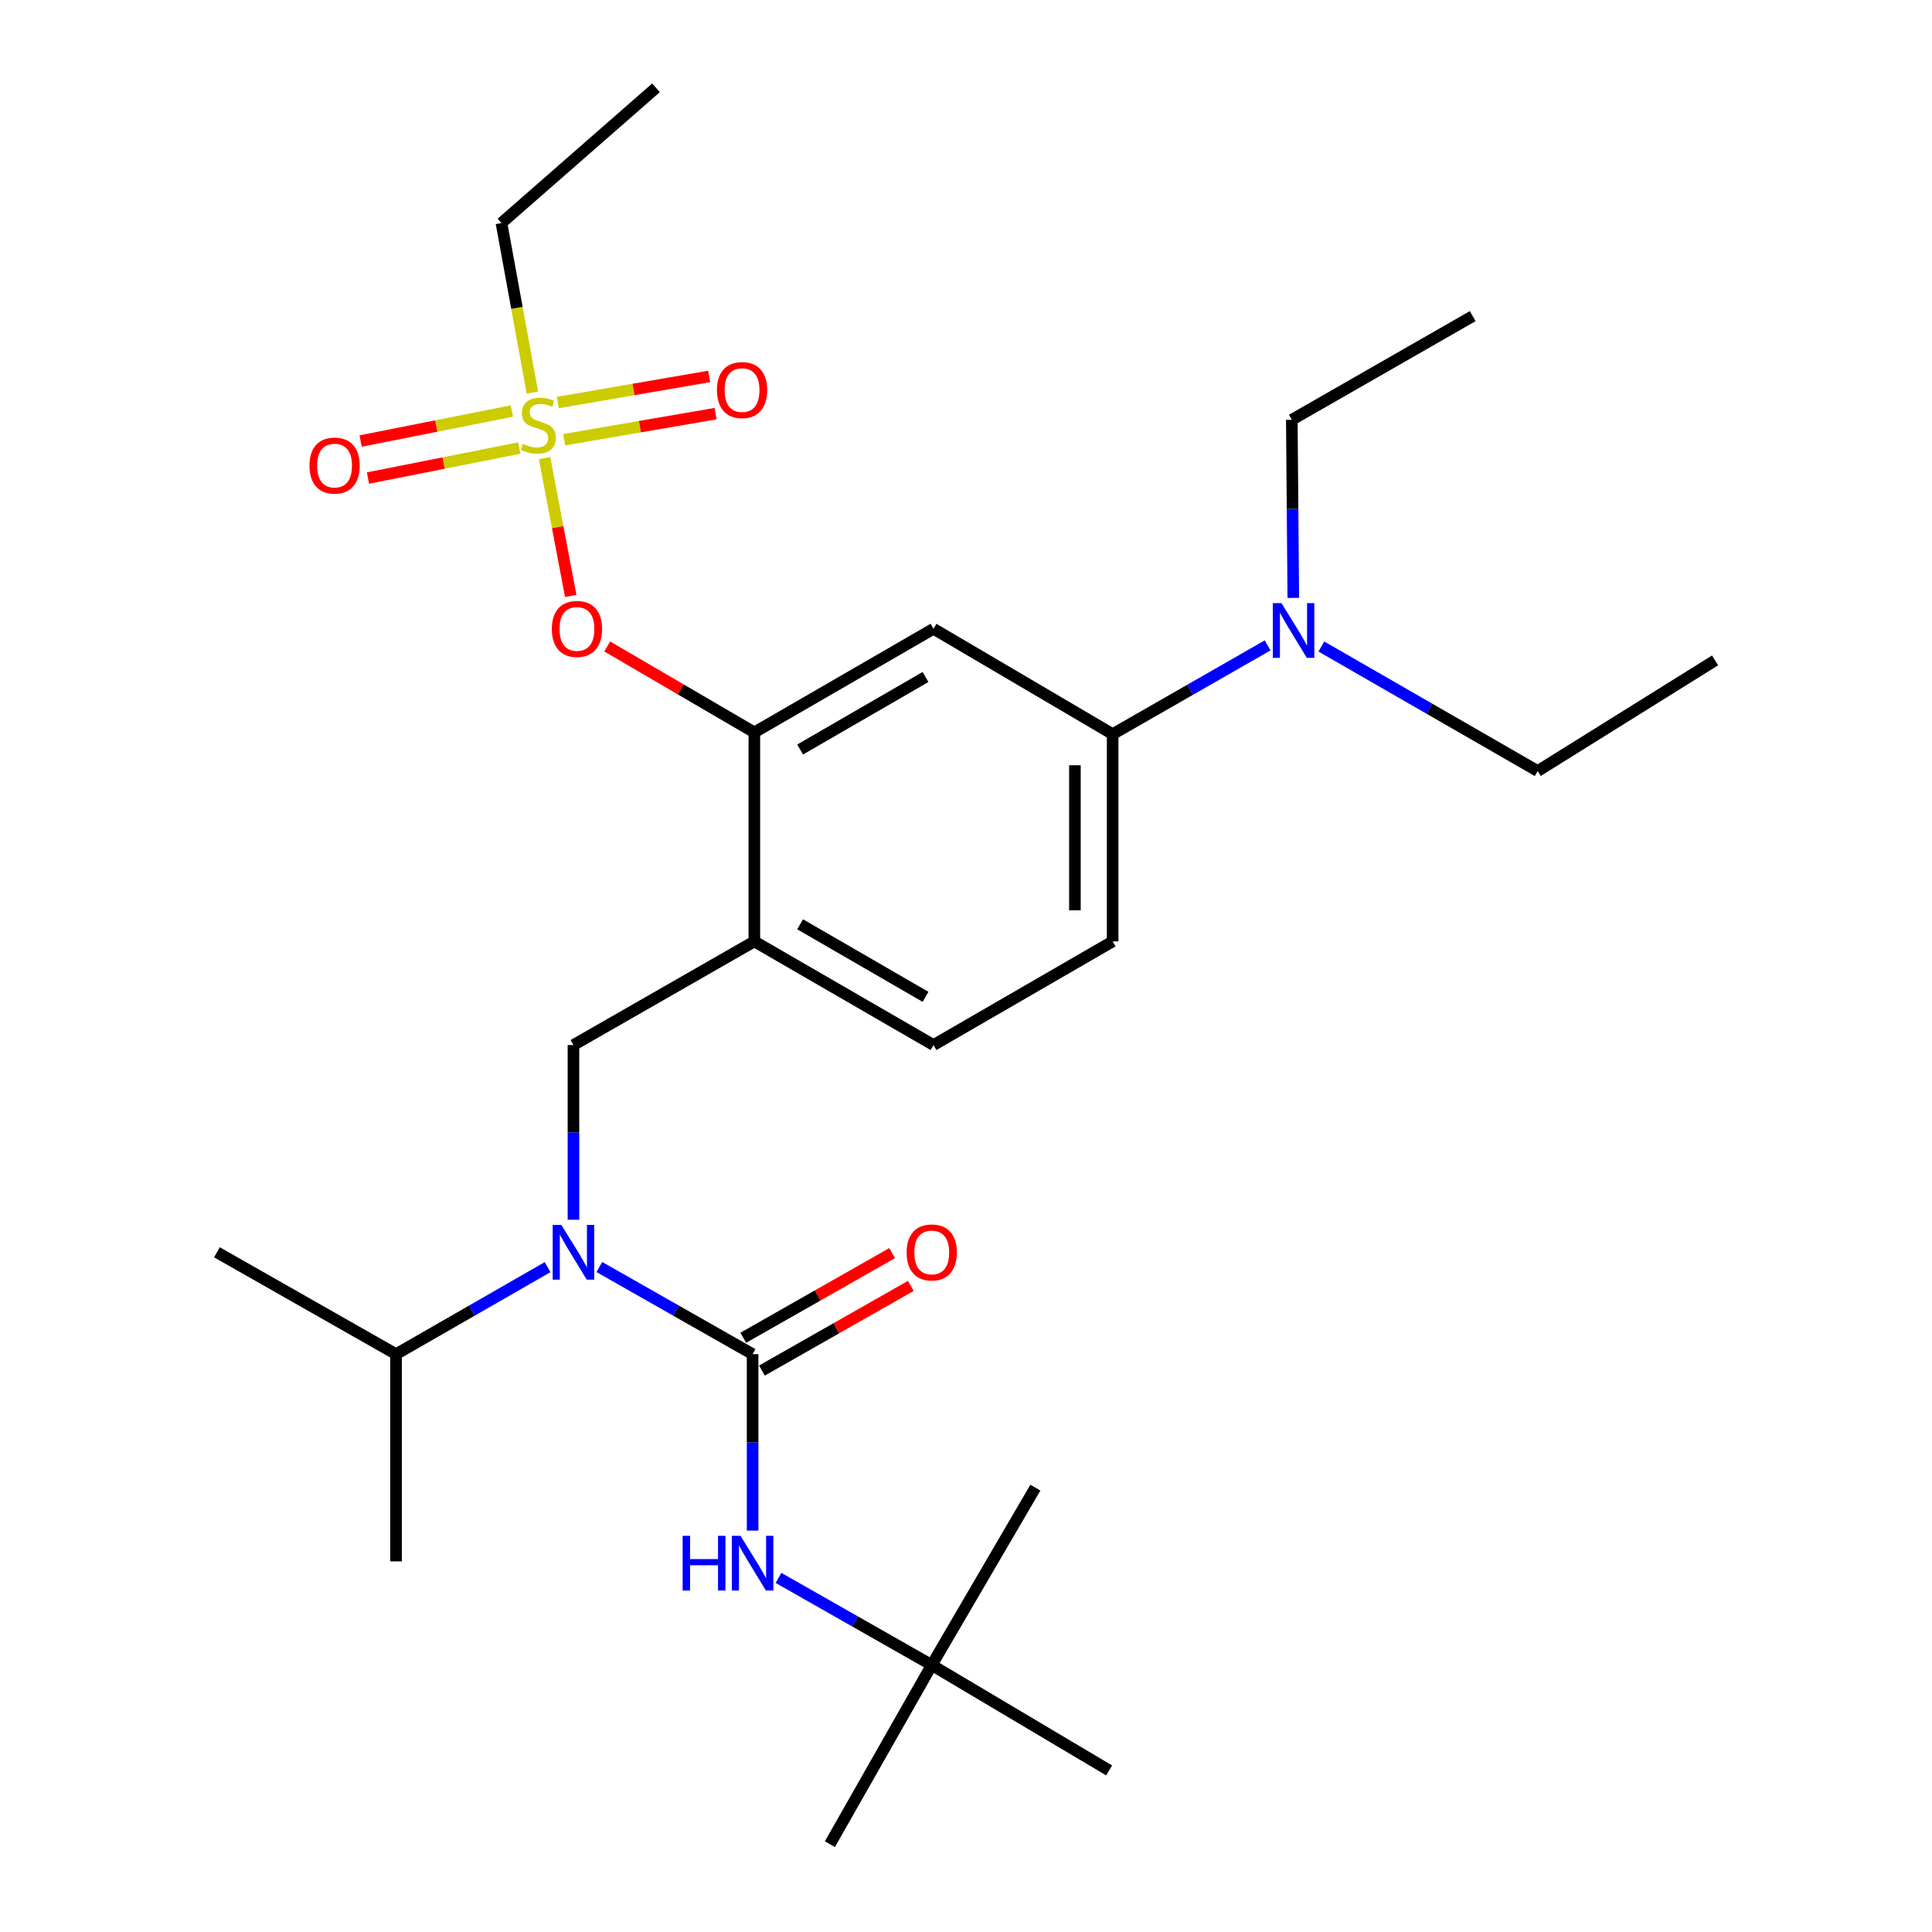 <?xml version='1.0' encoding='iso-8859-1'?>
<svg version='1.1' baseProfile='full'
              xmlns='http://www.w3.org/2000/svg'
                      xmlns:rdkit='http://www.rdkit.org/xml'
                      xmlns:xlink='http://www.w3.org/1999/xlink'
                  xml:space='preserve'
width='1000px' height='1000px' viewBox='0 0 1000 1000'>
<!-- END OF HEADER -->
<rect style='opacity:1.0;fill:#FFFFFF;stroke:none' width='1000' height='1000' x='0' y='0'> </rect>
<path class='bond-0' d='M 389.549,792.232 L 389.549,746.573' style='fill:none;fill-rule:evenodd;stroke:#0000FF;stroke-width:6px;stroke-linecap:butt;stroke-linejoin:miter;stroke-opacity:1' />
<path class='bond-0' d='M 389.549,746.573 L 389.549,700.913' style='fill:none;fill-rule:evenodd;stroke:#000000;stroke-width:6px;stroke-linecap:butt;stroke-linejoin:miter;stroke-opacity:1' />
<path class='bond-1' d='M 402.955,816.721 L 442.612,839.274' style='fill:none;fill-rule:evenodd;stroke:#0000FF;stroke-width:6px;stroke-linecap:butt;stroke-linejoin:miter;stroke-opacity:1' />
<path class='bond-1' d='M 442.612,839.274 L 482.268,861.826' style='fill:none;fill-rule:evenodd;stroke:#000000;stroke-width:6px;stroke-linecap:butt;stroke-linejoin:miter;stroke-opacity:1' />
<path class='bond-2' d='M 394.377,709.403 L 432.903,687.493' style='fill:none;fill-rule:evenodd;stroke:#000000;stroke-width:6px;stroke-linecap:butt;stroke-linejoin:miter;stroke-opacity:1' />
<path class='bond-2' d='M 432.903,687.493 L 471.43,665.583' style='fill:none;fill-rule:evenodd;stroke:#FF0000;stroke-width:6px;stroke-linecap:butt;stroke-linejoin:miter;stroke-opacity:1' />
<path class='bond-2' d='M 384.72,692.423 L 423.247,670.513' style='fill:none;fill-rule:evenodd;stroke:#000000;stroke-width:6px;stroke-linecap:butt;stroke-linejoin:miter;stroke-opacity:1' />
<path class='bond-2' d='M 423.247,670.513 L 461.773,648.603' style='fill:none;fill-rule:evenodd;stroke:#FF0000;stroke-width:6px;stroke-linecap:butt;stroke-linejoin:miter;stroke-opacity:1' />
<path class='bond-3' d='M 389.549,700.913 L 349.887,678.36' style='fill:none;fill-rule:evenodd;stroke:#000000;stroke-width:6px;stroke-linecap:butt;stroke-linejoin:miter;stroke-opacity:1' />
<path class='bond-3' d='M 349.887,678.36 L 310.225,655.807' style='fill:none;fill-rule:evenodd;stroke:#0000FF;stroke-width:6px;stroke-linecap:butt;stroke-linejoin:miter;stroke-opacity:1' />
<path class='bond-4' d='M 296.819,631.342 L 296.819,586.127' style='fill:none;fill-rule:evenodd;stroke:#0000FF;stroke-width:6px;stroke-linecap:butt;stroke-linejoin:miter;stroke-opacity:1' />
<path class='bond-4' d='M 296.819,586.127 L 296.819,540.912' style='fill:none;fill-rule:evenodd;stroke:#000000;stroke-width:6px;stroke-linecap:butt;stroke-linejoin:miter;stroke-opacity:1' />
<path class='bond-5' d='M 283.432,655.872 L 244.216,678.392' style='fill:none;fill-rule:evenodd;stroke:#0000FF;stroke-width:6px;stroke-linecap:butt;stroke-linejoin:miter;stroke-opacity:1' />
<path class='bond-5' d='M 244.216,678.392 L 205,700.913' style='fill:none;fill-rule:evenodd;stroke:#000000;stroke-width:6px;stroke-linecap:butt;stroke-linejoin:miter;stroke-opacity:1' />
<path class='bond-6' d='M 482.268,861.826 L 535.909,769.997' style='fill:none;fill-rule:evenodd;stroke:#000000;stroke-width:6px;stroke-linecap:butt;stroke-linejoin:miter;stroke-opacity:1' />
<path class='bond-7' d='M 482.268,861.826 L 574.086,916.368' style='fill:none;fill-rule:evenodd;stroke:#000000;stroke-width:6px;stroke-linecap:butt;stroke-linejoin:miter;stroke-opacity:1' />
<path class='bond-8' d='M 482.268,861.826 L 429.549,954.545' style='fill:none;fill-rule:evenodd;stroke:#000000;stroke-width:6px;stroke-linecap:butt;stroke-linejoin:miter;stroke-opacity:1' />
<path class='bond-9' d='M 575.91,487.271 L 575.91,379.999' style='fill:none;fill-rule:evenodd;stroke:#000000;stroke-width:6px;stroke-linecap:butt;stroke-linejoin:miter;stroke-opacity:1' />
<path class='bond-9' d='M 556.376,471.18 L 556.376,396.09' style='fill:none;fill-rule:evenodd;stroke:#000000;stroke-width:6px;stroke-linecap:butt;stroke-linejoin:miter;stroke-opacity:1' />
<path class='bond-10' d='M 575.91,487.271 L 483.179,540.912' style='fill:none;fill-rule:evenodd;stroke:#000000;stroke-width:6px;stroke-linecap:butt;stroke-linejoin:miter;stroke-opacity:1' />
<path class='bond-11' d='M 575.91,379.999 L 616.011,357.027' style='fill:none;fill-rule:evenodd;stroke:#000000;stroke-width:6px;stroke-linecap:butt;stroke-linejoin:miter;stroke-opacity:1' />
<path class='bond-11' d='M 616.011,357.027 L 656.113,334.055' style='fill:none;fill-rule:evenodd;stroke:#0000FF;stroke-width:6px;stroke-linecap:butt;stroke-linejoin:miter;stroke-opacity:1' />
<path class='bond-12' d='M 575.91,379.999 L 483.179,325.457' style='fill:none;fill-rule:evenodd;stroke:#000000;stroke-width:6px;stroke-linecap:butt;stroke-linejoin:miter;stroke-opacity:1' />
<path class='bond-13' d='M 483.179,325.457 L 390.449,379.087' style='fill:none;fill-rule:evenodd;stroke:#000000;stroke-width:6px;stroke-linecap:butt;stroke-linejoin:miter;stroke-opacity:1' />
<path class='bond-13' d='M 479.049,350.411 L 414.138,387.952' style='fill:none;fill-rule:evenodd;stroke:#000000;stroke-width:6px;stroke-linecap:butt;stroke-linejoin:miter;stroke-opacity:1' />
<path class='bond-14' d='M 390.449,379.087 L 390.449,487.271' style='fill:none;fill-rule:evenodd;stroke:#000000;stroke-width:6px;stroke-linecap:butt;stroke-linejoin:miter;stroke-opacity:1' />
<path class='bond-15' d='M 390.449,379.087 L 352.369,356.845' style='fill:none;fill-rule:evenodd;stroke:#000000;stroke-width:6px;stroke-linecap:butt;stroke-linejoin:miter;stroke-opacity:1' />
<path class='bond-15' d='M 352.369,356.845 L 314.289,334.603' style='fill:none;fill-rule:evenodd;stroke:#FF0000;stroke-width:6px;stroke-linecap:butt;stroke-linejoin:miter;stroke-opacity:1' />
<path class='bond-16' d='M 390.449,487.271 L 483.179,540.912' style='fill:none;fill-rule:evenodd;stroke:#000000;stroke-width:6px;stroke-linecap:butt;stroke-linejoin:miter;stroke-opacity:1' />
<path class='bond-16' d='M 414.14,478.408 L 479.051,515.957' style='fill:none;fill-rule:evenodd;stroke:#000000;stroke-width:6px;stroke-linecap:butt;stroke-linejoin:miter;stroke-opacity:1' />
<path class='bond-17' d='M 390.449,487.271 L 296.819,540.912' style='fill:none;fill-rule:evenodd;stroke:#000000;stroke-width:6px;stroke-linecap:butt;stroke-linejoin:miter;stroke-opacity:1' />
<path class='bond-18' d='M 295.406,308.453 L 288.643,272.791' style='fill:none;fill-rule:evenodd;stroke:#FF0000;stroke-width:6px;stroke-linecap:butt;stroke-linejoin:miter;stroke-opacity:1' />
<path class='bond-18' d='M 288.643,272.791 L 281.88,237.128' style='fill:none;fill-rule:evenodd;stroke:#CCCC00;stroke-width:6px;stroke-linecap:butt;stroke-linejoin:miter;stroke-opacity:1' />
<path class='bond-19' d='M 275.569,203.221 L 267.561,159.335' style='fill:none;fill-rule:evenodd;stroke:#CCCC00;stroke-width:6px;stroke-linecap:butt;stroke-linejoin:miter;stroke-opacity:1' />
<path class='bond-19' d='M 267.561,159.335 L 259.553,115.45' style='fill:none;fill-rule:evenodd;stroke:#000000;stroke-width:6px;stroke-linecap:butt;stroke-linejoin:miter;stroke-opacity:1' />
<path class='bond-20' d='M 292.045,227.596 L 331.208,220.846' style='fill:none;fill-rule:evenodd;stroke:#CCCC00;stroke-width:6px;stroke-linecap:butt;stroke-linejoin:miter;stroke-opacity:1' />
<path class='bond-20' d='M 331.208,220.846 L 370.372,214.096' style='fill:none;fill-rule:evenodd;stroke:#FF0000;stroke-width:6px;stroke-linecap:butt;stroke-linejoin:miter;stroke-opacity:1' />
<path class='bond-20' d='M 288.727,208.347 L 327.891,201.596' style='fill:none;fill-rule:evenodd;stroke:#CCCC00;stroke-width:6px;stroke-linecap:butt;stroke-linejoin:miter;stroke-opacity:1' />
<path class='bond-20' d='M 327.891,201.596 L 367.054,194.846' style='fill:none;fill-rule:evenodd;stroke:#FF0000;stroke-width:6px;stroke-linecap:butt;stroke-linejoin:miter;stroke-opacity:1' />
<path class='bond-21' d='M 264.963,212.751 L 225.817,220.514' style='fill:none;fill-rule:evenodd;stroke:#CCCC00;stroke-width:6px;stroke-linecap:butt;stroke-linejoin:miter;stroke-opacity:1' />
<path class='bond-21' d='M 225.817,220.514 L 186.67,228.278' style='fill:none;fill-rule:evenodd;stroke:#FF0000;stroke-width:6px;stroke-linecap:butt;stroke-linejoin:miter;stroke-opacity:1' />
<path class='bond-21' d='M 268.763,231.911 L 229.616,239.675' style='fill:none;fill-rule:evenodd;stroke:#CCCC00;stroke-width:6px;stroke-linecap:butt;stroke-linejoin:miter;stroke-opacity:1' />
<path class='bond-21' d='M 229.616,239.675 L 190.47,247.438' style='fill:none;fill-rule:evenodd;stroke:#FF0000;stroke-width:6px;stroke-linecap:butt;stroke-linejoin:miter;stroke-opacity:1' />
<path class='bond-22' d='M 205,700.913 L 205,808.174' style='fill:none;fill-rule:evenodd;stroke:#000000;stroke-width:6px;stroke-linecap:butt;stroke-linejoin:miter;stroke-opacity:1' />
<path class='bond-23' d='M 205,700.913 L 112.281,648.184' style='fill:none;fill-rule:evenodd;stroke:#000000;stroke-width:6px;stroke-linecap:butt;stroke-linejoin:miter;stroke-opacity:1' />
<path class='bond-24' d='M 259.553,115.45 L 339.543,45.455' style='fill:none;fill-rule:evenodd;stroke:#000000;stroke-width:6px;stroke-linecap:butt;stroke-linejoin:miter;stroke-opacity:1' />
<path class='bond-25' d='M 669.41,309.47 L 669.025,263.372' style='fill:none;fill-rule:evenodd;stroke:#0000FF;stroke-width:6px;stroke-linecap:butt;stroke-linejoin:miter;stroke-opacity:1' />
<path class='bond-25' d='M 669.025,263.372 L 668.64,217.274' style='fill:none;fill-rule:evenodd;stroke:#000000;stroke-width:6px;stroke-linecap:butt;stroke-linejoin:miter;stroke-opacity:1' />
<path class='bond-26' d='M 683.936,334.637 L 739.924,366.862' style='fill:none;fill-rule:evenodd;stroke:#0000FF;stroke-width:6px;stroke-linecap:butt;stroke-linejoin:miter;stroke-opacity:1' />
<path class='bond-26' d='M 739.924,366.862 L 795.911,399.088' style='fill:none;fill-rule:evenodd;stroke:#000000;stroke-width:6px;stroke-linecap:butt;stroke-linejoin:miter;stroke-opacity:1' />
<path class='bond-27' d='M 668.64,217.274 L 762.27,163.632' style='fill:none;fill-rule:evenodd;stroke:#000000;stroke-width:6px;stroke-linecap:butt;stroke-linejoin:miter;stroke-opacity:1' />
<path class='bond-28' d='M 795.911,399.088 L 887.719,341.822' style='fill:none;fill-rule:evenodd;stroke:#000000;stroke-width:6px;stroke-linecap:butt;stroke-linejoin:miter;stroke-opacity:1' />
<path  class='atom-0' d='M 353.329 794.937
L 357.169 794.937
L 357.169 806.977
L 371.649 806.977
L 371.649 794.937
L 375.489 794.937
L 375.489 823.257
L 371.649 823.257
L 371.649 810.177
L 357.169 810.177
L 357.169 823.257
L 353.329 823.257
L 353.329 794.937
' fill='#0000FF'/>
<path  class='atom-0' d='M 383.289 794.937
L 392.569 809.937
Q 393.489 811.417, 394.969 814.097
Q 396.449 816.777, 396.529 816.937
L 396.529 794.937
L 400.289 794.937
L 400.289 823.257
L 396.409 823.257
L 386.449 806.857
Q 385.289 804.937, 384.049 802.737
Q 382.849 800.537, 382.489 799.857
L 382.489 823.257
L 378.809 823.257
L 378.809 794.937
L 383.289 794.937
' fill='#0000FF'/>
<path  class='atom-2' d='M 469.268 648.264
Q 469.268 641.464, 472.628 637.664
Q 475.988 633.864, 482.268 633.864
Q 488.548 633.864, 491.908 637.664
Q 495.268 641.464, 495.268 648.264
Q 495.268 655.144, 491.868 659.064
Q 488.468 662.944, 482.268 662.944
Q 476.028 662.944, 472.628 659.064
Q 469.268 655.184, 469.268 648.264
M 482.268 659.744
Q 486.588 659.744, 488.908 656.864
Q 491.268 653.944, 491.268 648.264
Q 491.268 642.704, 488.908 639.904
Q 486.588 637.064, 482.268 637.064
Q 477.948 637.064, 475.588 639.864
Q 473.268 642.664, 473.268 648.264
Q 473.268 653.984, 475.588 656.864
Q 477.948 659.744, 482.268 659.744
' fill='#FF0000'/>
<path  class='atom-3' d='M 290.559 634.024
L 299.839 649.024
Q 300.759 650.504, 302.239 653.184
Q 303.719 655.864, 303.799 656.024
L 303.799 634.024
L 307.559 634.024
L 307.559 662.344
L 303.679 662.344
L 293.719 645.944
Q 292.559 644.024, 291.319 641.824
Q 290.119 639.624, 289.759 638.944
L 289.759 662.344
L 286.079 662.344
L 286.079 634.024
L 290.559 634.024
' fill='#0000FF'/>
<path  class='atom-14' d='M 285.631 325.537
Q 285.631 318.737, 288.991 314.937
Q 292.351 311.137, 298.631 311.137
Q 304.911 311.137, 308.271 314.937
Q 311.631 318.737, 311.631 325.537
Q 311.631 332.417, 308.231 336.337
Q 304.831 340.217, 298.631 340.217
Q 292.391 340.217, 288.991 336.337
Q 285.631 332.457, 285.631 325.537
M 298.631 337.017
Q 302.951 337.017, 305.271 334.137
Q 307.631 331.217, 307.631 325.537
Q 307.631 319.977, 305.271 317.177
Q 302.951 314.337, 298.631 314.337
Q 294.311 314.337, 291.951 317.137
Q 289.631 319.937, 289.631 325.537
Q 289.631 331.257, 291.951 334.137
Q 294.311 337.017, 298.631 337.017
' fill='#FF0000'/>
<path  class='atom-15' d='M 270.631 229.718
Q 270.951 229.838, 272.271 230.398
Q 273.591 230.958, 275.031 231.318
Q 276.511 231.638, 277.951 231.638
Q 280.631 231.638, 282.191 230.358
Q 283.751 229.038, 283.751 226.758
Q 283.751 225.198, 282.951 224.238
Q 282.191 223.278, 280.991 222.758
Q 279.791 222.238, 277.791 221.638
Q 275.271 220.878, 273.751 220.158
Q 272.271 219.438, 271.191 217.918
Q 270.151 216.398, 270.151 213.838
Q 270.151 210.278, 272.551 208.078
Q 274.991 205.878, 279.791 205.878
Q 283.071 205.878, 286.791 207.438
L 285.871 210.518
Q 282.471 209.118, 279.911 209.118
Q 277.151 209.118, 275.631 210.278
Q 274.111 211.398, 274.151 213.358
Q 274.151 214.878, 274.911 215.798
Q 275.711 216.718, 276.831 217.238
Q 277.991 217.758, 279.911 218.358
Q 282.471 219.158, 283.991 219.958
Q 285.511 220.758, 286.591 222.398
Q 287.711 223.998, 287.711 226.758
Q 287.711 230.678, 285.071 232.798
Q 282.471 234.878, 278.111 234.878
Q 275.591 234.878, 273.671 234.318
Q 271.791 233.798, 269.551 232.878
L 270.631 229.718
' fill='#CCCC00'/>
<path  class='atom-16' d='M 371.09 201.901
Q 371.09 195.101, 374.45 191.301
Q 377.81 187.501, 384.09 187.501
Q 390.37 187.501, 393.73 191.301
Q 397.09 195.101, 397.09 201.901
Q 397.09 208.781, 393.69 212.701
Q 390.29 216.581, 384.09 216.581
Q 377.85 216.581, 374.45 212.701
Q 371.09 208.821, 371.09 201.901
M 384.09 213.381
Q 388.41 213.381, 390.73 210.501
Q 393.09 207.581, 393.09 201.901
Q 393.09 196.341, 390.73 193.541
Q 388.41 190.701, 384.09 190.701
Q 379.77 190.701, 377.41 193.501
Q 375.09 196.301, 375.09 201.901
Q 375.09 207.621, 377.41 210.501
Q 379.77 213.381, 384.09 213.381
' fill='#FF0000'/>
<path  class='atom-17' d='M 160.182 240.989
Q 160.182 234.189, 163.542 230.389
Q 166.902 226.589, 173.182 226.589
Q 179.462 226.589, 182.822 230.389
Q 186.182 234.189, 186.182 240.989
Q 186.182 247.869, 182.782 251.789
Q 179.382 255.669, 173.182 255.669
Q 166.942 255.669, 163.542 251.789
Q 160.182 247.909, 160.182 240.989
M 173.182 252.469
Q 177.502 252.469, 179.822 249.589
Q 182.182 246.669, 182.182 240.989
Q 182.182 235.429, 179.822 232.629
Q 177.502 229.789, 173.182 229.789
Q 168.862 229.789, 166.502 232.589
Q 164.182 235.389, 164.182 240.989
Q 164.182 246.709, 166.502 249.589
Q 168.862 252.469, 173.182 252.469
' fill='#FF0000'/>
<path  class='atom-23' d='M 663.291 312.198
L 672.571 327.198
Q 673.491 328.678, 674.971 331.358
Q 676.451 334.038, 676.531 334.198
L 676.531 312.198
L 680.291 312.198
L 680.291 340.518
L 676.411 340.518
L 666.451 324.118
Q 665.291 322.198, 664.051 319.998
Q 662.851 317.798, 662.491 317.118
L 662.491 340.518
L 658.811 340.518
L 658.811 312.198
L 663.291 312.198
' fill='#0000FF'/>
</svg>
